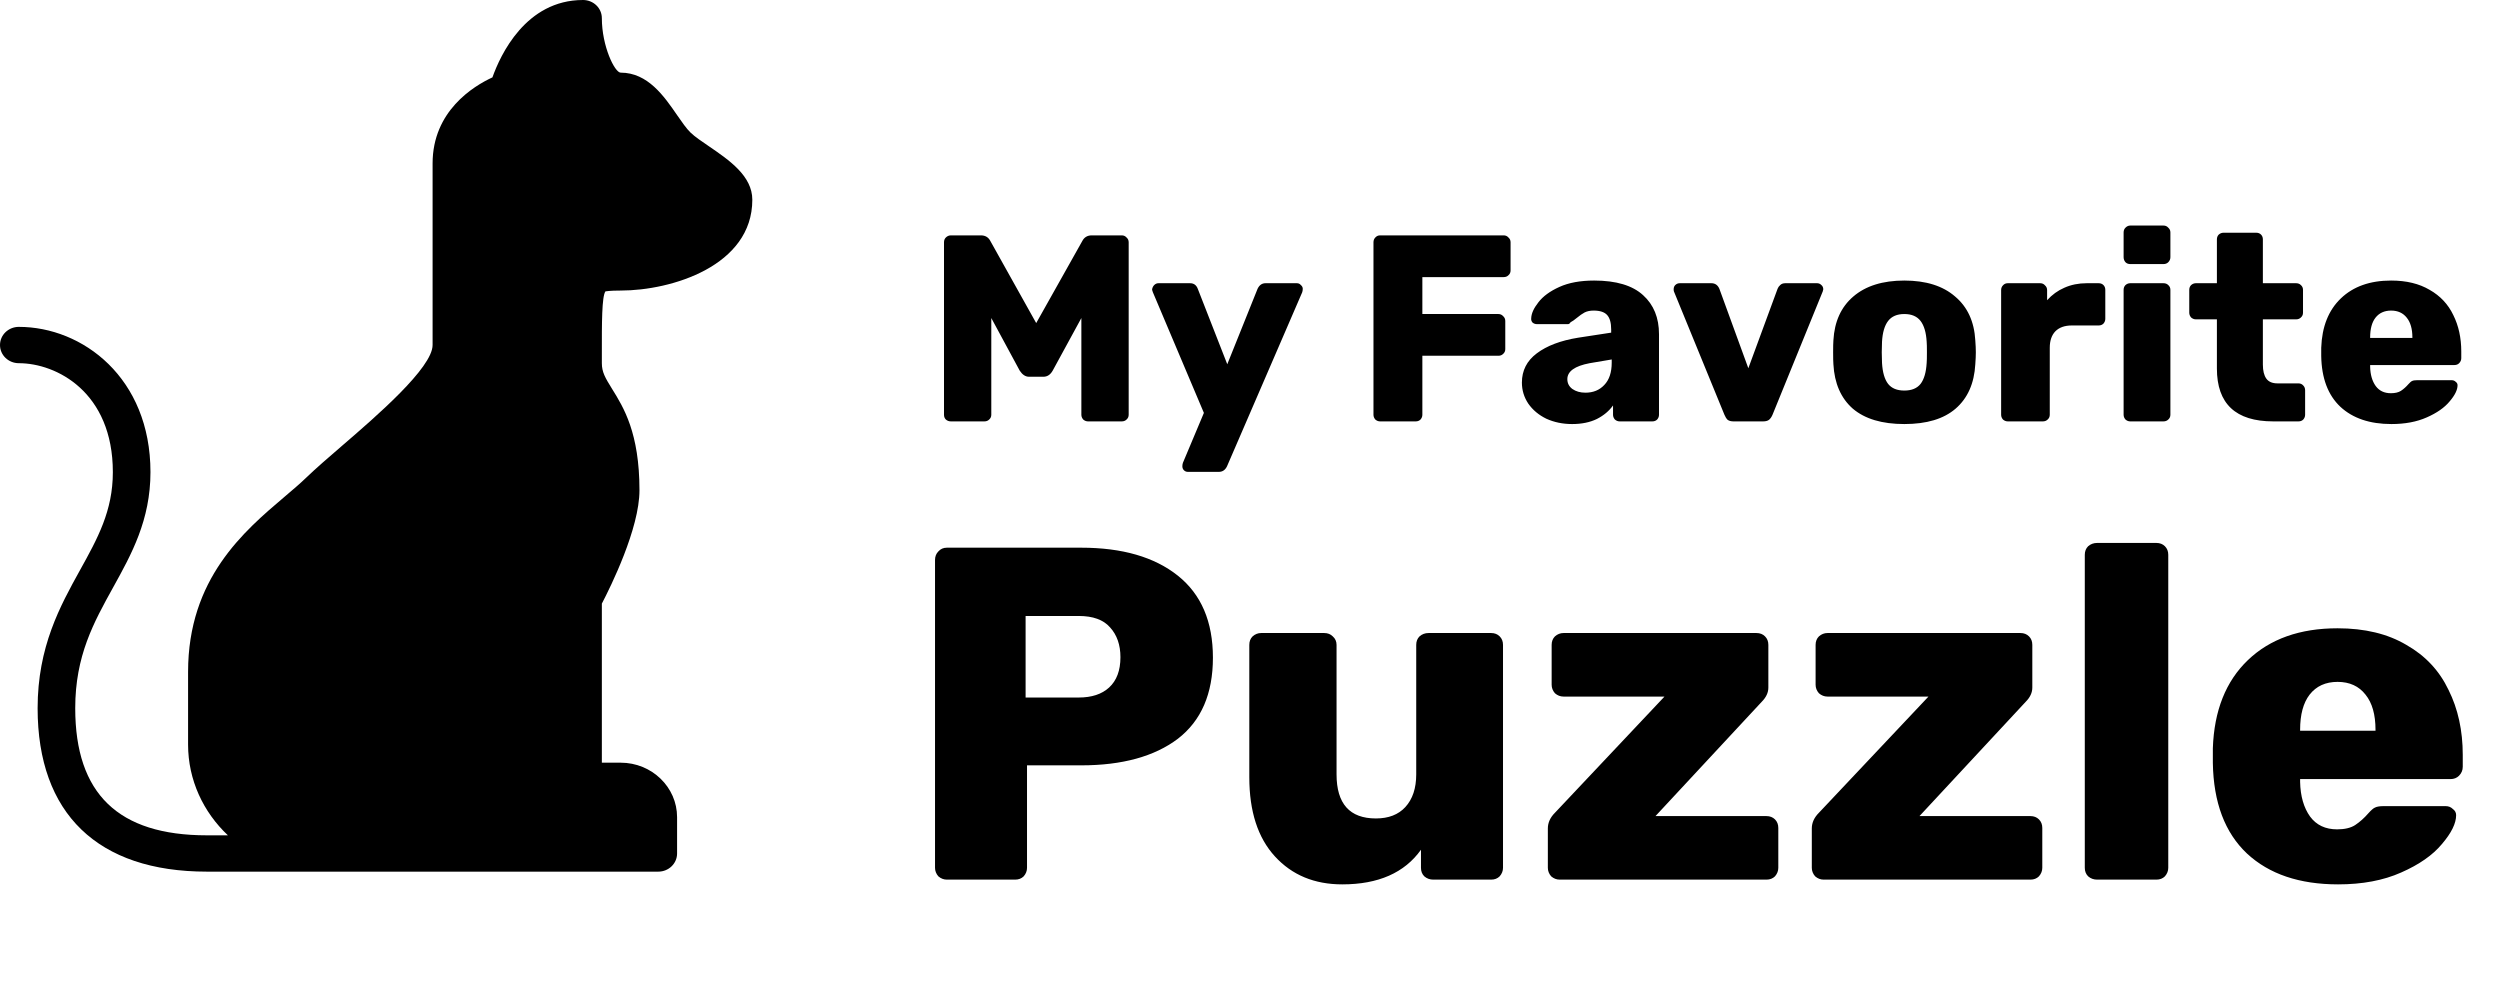 <svg width="108" height="43" viewBox="0 0 108 43" fill="none" xmlns="http://www.w3.org/2000/svg">
<path d="M41.079 18.204C40.995 18.204 40.922 18.177 40.861 18.124C40.807 18.07 40.781 18.001 40.781 17.917V10.467C40.781 10.383 40.807 10.314 40.861 10.26C40.922 10.199 40.995 10.168 41.079 10.168H42.376C42.568 10.168 42.705 10.253 42.789 10.421L44.764 13.957L46.75 10.421C46.834 10.253 46.972 10.168 47.163 10.168H48.46C48.545 10.168 48.614 10.199 48.667 10.26C48.728 10.314 48.759 10.383 48.759 10.467V17.917C48.759 18.001 48.728 18.07 48.667 18.124C48.614 18.177 48.545 18.204 48.46 18.204H47.002C46.926 18.204 46.857 18.177 46.796 18.124C46.742 18.062 46.715 17.994 46.715 17.917V13.739L45.476 16.012C45.376 16.188 45.242 16.276 45.074 16.276H44.454C44.301 16.276 44.167 16.188 44.052 16.012L42.824 13.739V17.917C42.824 18.001 42.793 18.07 42.732 18.124C42.679 18.177 42.61 18.204 42.526 18.204H41.079ZM51.319 20.385C51.251 20.385 51.193 20.362 51.147 20.316C51.101 20.27 51.078 20.213 51.078 20.144C51.078 20.091 51.086 20.041 51.101 19.995L52.008 17.837L49.804 12.625C49.781 12.564 49.77 12.522 49.77 12.499C49.785 12.422 49.816 12.361 49.861 12.315C49.915 12.261 49.976 12.235 50.045 12.235H51.411C51.572 12.235 51.683 12.315 51.744 12.476L53.018 15.736L54.327 12.476C54.404 12.315 54.518 12.235 54.671 12.235H56.026C56.095 12.235 56.152 12.261 56.198 12.315C56.252 12.361 56.279 12.415 56.279 12.476C56.279 12.529 56.271 12.579 56.256 12.625L53.007 20.144C52.93 20.305 52.812 20.385 52.651 20.385H51.319ZM59.621 18.204C59.544 18.204 59.475 18.177 59.414 18.124C59.361 18.062 59.334 17.994 59.334 17.917V10.467C59.334 10.383 59.361 10.314 59.414 10.26C59.468 10.199 59.537 10.168 59.621 10.168H64.959C65.043 10.168 65.112 10.199 65.165 10.26C65.227 10.314 65.257 10.383 65.257 10.467V11.684C65.257 11.768 65.227 11.837 65.165 11.89C65.112 11.944 65.043 11.971 64.959 11.971H61.446V13.566H64.729C64.814 13.566 64.882 13.597 64.936 13.658C64.997 13.712 65.028 13.781 65.028 13.865V15.082C65.028 15.166 64.997 15.235 64.936 15.288C64.882 15.342 64.814 15.369 64.729 15.369H61.446V17.917C61.446 17.994 61.419 18.062 61.366 18.124C61.312 18.177 61.243 18.204 61.159 18.204H59.621ZM67.915 18.319C67.51 18.319 67.139 18.242 66.802 18.089C66.473 17.929 66.213 17.71 66.021 17.435C65.838 17.16 65.746 16.857 65.746 16.528C65.746 16.008 65.96 15.587 66.389 15.265C66.825 14.936 67.422 14.71 68.18 14.588L69.603 14.37V14.232C69.603 13.949 69.546 13.742 69.431 13.612C69.316 13.482 69.121 13.417 68.845 13.417C68.692 13.417 68.562 13.444 68.455 13.498C68.356 13.551 68.241 13.631 68.111 13.739C68.011 13.823 67.923 13.884 67.847 13.922C67.816 13.976 67.778 14.003 67.732 14.003H66.4C66.324 14.003 66.259 13.98 66.205 13.934C66.159 13.88 66.14 13.819 66.148 13.75C66.155 13.543 66.259 13.314 66.458 13.061C66.657 12.801 66.959 12.579 67.365 12.396C67.77 12.212 68.271 12.12 68.868 12.12C69.817 12.12 70.521 12.33 70.981 12.751C71.44 13.165 71.669 13.727 71.669 14.439V17.917C71.669 17.994 71.643 18.062 71.589 18.124C71.535 18.177 71.466 18.204 71.382 18.204H69.97C69.894 18.204 69.825 18.177 69.764 18.124C69.71 18.062 69.683 17.994 69.683 17.917V17.515C69.515 17.753 69.282 17.948 68.983 18.101C68.685 18.246 68.329 18.319 67.915 18.319ZM68.49 16.964C68.826 16.964 69.098 16.853 69.305 16.631C69.519 16.41 69.626 16.088 69.626 15.667V15.529L68.673 15.69C68.03 15.812 67.709 16.042 67.709 16.379C67.709 16.555 67.782 16.697 67.927 16.804C68.08 16.911 68.268 16.964 68.49 16.964ZM74.885 18.204C74.778 18.204 74.694 18.181 74.632 18.135C74.579 18.082 74.533 18.009 74.495 17.917L72.314 12.591C72.306 12.568 72.302 12.537 72.302 12.499C72.302 12.422 72.325 12.361 72.371 12.315C72.425 12.261 72.49 12.235 72.566 12.235H73.932C74.093 12.235 74.208 12.315 74.277 12.476L75.528 15.908L76.791 12.476C76.814 12.415 76.852 12.361 76.905 12.315C76.959 12.261 77.032 12.235 77.124 12.235H78.501C78.57 12.235 78.631 12.261 78.685 12.315C78.738 12.361 78.765 12.422 78.765 12.499L78.742 12.591L76.573 17.917C76.534 18.009 76.484 18.082 76.423 18.135C76.362 18.181 76.278 18.204 76.171 18.204H74.885ZM82.267 18.319C81.303 18.319 80.561 18.097 80.04 17.653C79.528 17.202 79.248 16.562 79.203 15.736C79.195 15.636 79.191 15.464 79.191 15.219C79.191 14.975 79.195 14.802 79.203 14.703C79.248 13.892 79.535 13.26 80.064 12.809C80.599 12.35 81.334 12.12 82.267 12.12C83.201 12.12 83.932 12.35 84.46 12.809C84.996 13.26 85.287 13.892 85.333 14.703C85.348 14.902 85.356 15.074 85.356 15.219C85.356 15.365 85.348 15.537 85.333 15.736C85.287 16.562 85.004 17.202 84.483 17.653C83.97 18.097 83.232 18.319 82.267 18.319ZM82.267 16.872C82.581 16.872 82.815 16.777 82.968 16.585C83.121 16.387 83.209 16.084 83.232 15.679C83.24 15.602 83.243 15.449 83.243 15.219C83.243 14.99 83.24 14.837 83.232 14.76C83.209 14.362 83.121 14.064 82.968 13.865C82.815 13.666 82.581 13.566 82.267 13.566C81.954 13.566 81.72 13.666 81.567 13.865C81.414 14.064 81.326 14.362 81.303 14.76L81.292 15.219L81.303 15.679C81.326 16.084 81.414 16.387 81.567 16.585C81.72 16.777 81.954 16.872 82.267 16.872ZM86.736 18.204C86.659 18.204 86.591 18.177 86.529 18.124C86.476 18.062 86.449 17.994 86.449 17.917V12.533C86.449 12.449 86.476 12.38 86.529 12.327C86.583 12.265 86.652 12.235 86.736 12.235H88.136C88.221 12.235 88.29 12.265 88.343 12.327C88.404 12.38 88.435 12.449 88.435 12.533V12.969C88.649 12.732 88.898 12.552 89.181 12.43C89.472 12.3 89.793 12.235 90.145 12.235H90.662C90.746 12.235 90.815 12.261 90.869 12.315C90.922 12.369 90.949 12.438 90.949 12.522V13.773C90.949 13.85 90.922 13.918 90.869 13.98C90.815 14.033 90.746 14.06 90.662 14.06H89.503C89.197 14.06 88.959 14.144 88.791 14.313C88.63 14.481 88.55 14.718 88.55 15.024V17.917C88.55 18.001 88.519 18.07 88.458 18.124C88.404 18.177 88.335 18.204 88.251 18.204H86.736ZM92.027 11.408C91.943 11.408 91.874 11.382 91.821 11.328C91.767 11.267 91.74 11.194 91.74 11.11V10.042C91.74 9.958 91.767 9.889 91.821 9.836C91.882 9.774 91.951 9.744 92.027 9.744H93.462C93.546 9.744 93.615 9.774 93.669 9.836C93.73 9.889 93.761 9.958 93.761 10.042V11.11C93.761 11.194 93.73 11.267 93.669 11.328C93.615 11.382 93.546 11.408 93.462 11.408H92.027ZM92.027 18.204C91.951 18.204 91.882 18.177 91.821 18.124C91.767 18.062 91.74 17.994 91.74 17.917V12.522C91.74 12.438 91.767 12.369 91.821 12.315C91.882 12.261 91.951 12.235 92.027 12.235H93.462C93.546 12.235 93.615 12.261 93.669 12.315C93.73 12.369 93.761 12.438 93.761 12.522V17.917C93.761 18.001 93.73 18.07 93.669 18.124C93.615 18.177 93.546 18.204 93.462 18.204H92.027ZM98.204 18.204C96.581 18.204 95.77 17.443 95.77 15.92V13.796H94.863C94.787 13.796 94.718 13.769 94.657 13.716C94.603 13.654 94.576 13.585 94.576 13.509V12.522C94.576 12.438 94.603 12.369 94.657 12.315C94.718 12.261 94.787 12.235 94.863 12.235H95.77V10.341C95.77 10.257 95.797 10.188 95.85 10.134C95.912 10.08 95.981 10.054 96.057 10.054H97.469C97.553 10.054 97.622 10.08 97.676 10.134C97.729 10.188 97.756 10.257 97.756 10.341V12.235H99.191C99.275 12.235 99.344 12.261 99.398 12.315C99.459 12.369 99.49 12.438 99.49 12.522V13.509C99.49 13.593 99.459 13.662 99.398 13.716C99.344 13.769 99.275 13.796 99.191 13.796H97.756V15.748C97.756 16.015 97.806 16.218 97.905 16.356C98.005 16.494 98.165 16.562 98.387 16.562H99.294C99.379 16.562 99.447 16.593 99.501 16.654C99.555 16.708 99.581 16.777 99.581 16.861V17.917C99.581 17.994 99.555 18.062 99.501 18.124C99.447 18.177 99.379 18.204 99.294 18.204H98.204ZM103.308 18.319C102.374 18.319 101.64 18.07 101.104 17.573C100.568 17.068 100.293 16.337 100.277 15.38V15.024C100.308 14.114 100.591 13.402 101.127 12.889C101.663 12.376 102.386 12.12 103.296 12.12C103.955 12.12 104.509 12.254 104.961 12.522C105.42 12.782 105.761 13.146 105.983 13.612C106.212 14.072 106.327 14.596 106.327 15.185V15.472C106.327 15.556 106.296 15.629 106.235 15.69C106.182 15.744 106.113 15.77 106.029 15.77H102.39V15.839C102.397 16.184 102.478 16.463 102.631 16.677C102.784 16.884 103.002 16.987 103.285 16.987C103.469 16.987 103.614 16.953 103.721 16.884C103.836 16.807 103.943 16.712 104.043 16.597C104.111 16.52 104.165 16.474 104.203 16.459C104.249 16.436 104.318 16.425 104.41 16.425H105.914C105.983 16.425 106.04 16.448 106.086 16.494C106.14 16.532 106.166 16.582 106.166 16.643C106.166 16.842 106.052 17.075 105.822 17.343C105.6 17.611 105.271 17.841 104.835 18.032C104.406 18.223 103.897 18.319 103.308 18.319ZM104.215 14.6V14.577C104.215 14.209 104.134 13.926 103.974 13.727C103.813 13.521 103.587 13.417 103.296 13.417C103.006 13.417 102.78 13.521 102.619 13.727C102.466 13.926 102.39 14.209 102.39 14.577V14.6H104.215Z" fill="black"/>
<path d="M40.905 38C40.769 38 40.646 37.952 40.536 37.857C40.441 37.747 40.393 37.624 40.393 37.488V24.192C40.393 24.042 40.441 23.919 40.536 23.823C40.632 23.714 40.755 23.66 40.905 23.66H46.703C48.478 23.66 49.871 24.062 50.882 24.868C51.893 25.674 52.398 26.855 52.398 28.412C52.398 29.969 51.893 31.137 50.882 31.916C49.871 32.68 48.478 33.063 46.703 33.063H44.367V37.488C44.367 37.624 44.32 37.747 44.224 37.857C44.128 37.952 44.005 38 43.855 38H40.905ZM46.6 30.133C47.16 30.133 47.597 29.99 47.911 29.703C48.239 29.403 48.403 28.965 48.403 28.392C48.403 27.859 48.253 27.429 47.953 27.101C47.666 26.773 47.215 26.61 46.6 26.61H44.306V30.133H46.6ZM57.985 38.205C56.783 38.205 55.813 37.802 55.076 36.996C54.338 36.19 53.97 35.05 53.97 33.575V27.859C53.97 27.709 54.017 27.586 54.113 27.491C54.222 27.395 54.345 27.347 54.482 27.347H57.206C57.357 27.347 57.48 27.395 57.575 27.491C57.684 27.586 57.739 27.709 57.739 27.859V33.452C57.739 34.722 58.306 35.357 59.439 35.357C59.986 35.357 60.409 35.193 60.71 34.866C61.024 34.524 61.181 34.053 61.181 33.452V27.859C61.181 27.709 61.228 27.586 61.324 27.491C61.433 27.395 61.563 27.347 61.713 27.347H64.418C64.568 27.347 64.691 27.395 64.786 27.491C64.882 27.586 64.93 27.709 64.93 27.859V37.488C64.93 37.624 64.882 37.747 64.786 37.857C64.691 37.952 64.568 38 64.418 38H61.918C61.768 38 61.638 37.952 61.529 37.857C61.433 37.761 61.386 37.638 61.386 37.488V36.709C60.675 37.706 59.542 38.205 57.985 38.205ZM67.379 38C67.242 38 67.12 37.952 67.01 37.857C66.915 37.747 66.867 37.624 66.867 37.488V35.788C66.867 35.542 66.969 35.316 67.174 35.111L71.906 30.092H67.543C67.406 30.092 67.283 30.044 67.174 29.949C67.079 29.84 67.031 29.717 67.031 29.58V27.859C67.031 27.709 67.079 27.586 67.174 27.491C67.283 27.395 67.406 27.347 67.543 27.347H75.881C76.031 27.347 76.154 27.395 76.249 27.491C76.345 27.586 76.393 27.709 76.393 27.859V29.703C76.393 29.922 76.297 30.126 76.106 30.318L71.517 35.255H76.311C76.461 35.255 76.584 35.303 76.68 35.398C76.775 35.494 76.823 35.617 76.823 35.767V37.488C76.823 37.624 76.775 37.747 76.68 37.857C76.584 37.952 76.461 38 76.311 38H67.379ZM78.782 38C78.646 38 78.523 37.952 78.414 37.857C78.318 37.747 78.27 37.624 78.27 37.488V35.788C78.27 35.542 78.373 35.316 78.578 35.111L83.31 30.092H78.946C78.81 30.092 78.687 30.044 78.578 29.949C78.482 29.84 78.434 29.717 78.434 29.58V27.859C78.434 27.709 78.482 27.586 78.578 27.491C78.687 27.395 78.81 27.347 78.946 27.347H87.284C87.434 27.347 87.557 27.395 87.653 27.491C87.749 27.586 87.796 27.709 87.796 27.859V29.703C87.796 29.922 87.701 30.126 87.51 30.318L82.921 35.255H87.715C87.865 35.255 87.988 35.303 88.083 35.398C88.179 35.494 88.227 35.617 88.227 35.767V37.488C88.227 37.624 88.179 37.747 88.083 37.857C87.988 37.952 87.865 38 87.715 38H78.782ZM90.596 38C90.445 38 90.316 37.952 90.207 37.857C90.111 37.761 90.063 37.638 90.063 37.488V23.967C90.063 23.817 90.111 23.694 90.207 23.598C90.316 23.503 90.445 23.455 90.596 23.455H93.156C93.307 23.455 93.43 23.503 93.525 23.598C93.621 23.694 93.669 23.817 93.669 23.967V37.488C93.669 37.624 93.621 37.747 93.525 37.857C93.43 37.952 93.307 38 93.156 38H90.596ZM101.004 38.205C99.337 38.205 98.026 37.761 97.07 36.873C96.114 35.972 95.623 34.668 95.595 32.96V32.325C95.65 30.7 96.155 29.43 97.111 28.515C98.067 27.6 99.358 27.142 100.983 27.142C102.158 27.142 103.148 27.381 103.954 27.859C104.773 28.324 105.381 28.972 105.777 29.805C106.187 30.625 106.391 31.561 106.391 32.612V33.124C106.391 33.275 106.337 33.404 106.228 33.514C106.132 33.609 106.009 33.657 105.859 33.657H99.365V33.78C99.378 34.394 99.522 34.893 99.795 35.275C100.068 35.644 100.457 35.828 100.963 35.828C101.29 35.828 101.55 35.767 101.741 35.644C101.946 35.508 102.137 35.337 102.315 35.132C102.438 34.995 102.533 34.913 102.601 34.886C102.683 34.845 102.806 34.825 102.97 34.825H105.654C105.777 34.825 105.879 34.866 105.961 34.947C106.057 35.016 106.105 35.105 106.105 35.214C106.105 35.569 105.9 35.986 105.49 36.464C105.094 36.941 104.507 37.351 103.728 37.693C102.963 38.034 102.055 38.205 101.004 38.205ZM102.622 31.567V31.526C102.622 30.871 102.479 30.365 102.192 30.01C101.905 29.642 101.502 29.457 100.983 29.457C100.464 29.457 100.061 29.642 99.774 30.01C99.501 30.365 99.365 30.871 99.365 31.526V31.567H102.622Z" fill="black"/>
<path d="M0.812 14.121C3.569 14.121 6.5 16.321 6.5 20.396C6.5 22.465 5.681 23.942 4.889 25.372C4.047 26.893 3.25 28.33 3.25 30.595C3.25 34.291 5.11 36.086 8.937 36.086H9.845C8.787 35.088 8.125 33.701 8.125 32.164V29.026C8.125 24.995 10.539 22.948 12.3 21.454C12.641 21.164 12.962 20.893 13.238 20.626C13.643 20.236 14.185 19.767 14.777 19.257C16.24 17.997 18.688 15.889 18.688 14.905V7.06C18.688 4.799 20.451 3.722 21.273 3.343C21.614 2.383 22.71 0 25.187 0C25.637 0 26 0.351 26 0.785C26 2 26.558 3.138 26.812 3.138C27.985 3.138 28.687 4.154 29.25 4.972C29.458 5.272 29.655 5.557 29.825 5.721C30.024 5.914 30.318 6.109 30.621 6.316C31.502 6.918 32.5 7.601 32.5 8.629C32.5 11.487 29.012 12.552 26.812 12.552C26.325 12.552 26.176 12.587 26.157 12.587C26.157 12.587 26.157 12.587 26.155 12.587C25.998 12.808 25.998 13.957 26 15.287V15.69C26 16.073 26.143 16.319 26.441 16.799C26.941 17.603 27.625 18.703 27.625 21.181C27.625 22.834 26.379 25.349 26 26.076V32.948H26.813C28.157 32.948 29.25 34.004 29.25 35.302V36.871C29.25 37.304 28.887 37.655 28.437 37.655H8.937C4.221 37.655 1.625 35.148 1.625 30.595C1.625 27.938 2.598 26.181 3.456 24.631C4.218 23.257 4.875 22.071 4.875 20.397C4.875 16.943 2.445 15.69 0.813 15.69C0.363 15.69 -2.16166e-05 15.339 -2.16166e-05 14.905C-2.16166e-05 14.472 0.363 14.121 0.812 14.121Z" fill="black"/>
</svg>
